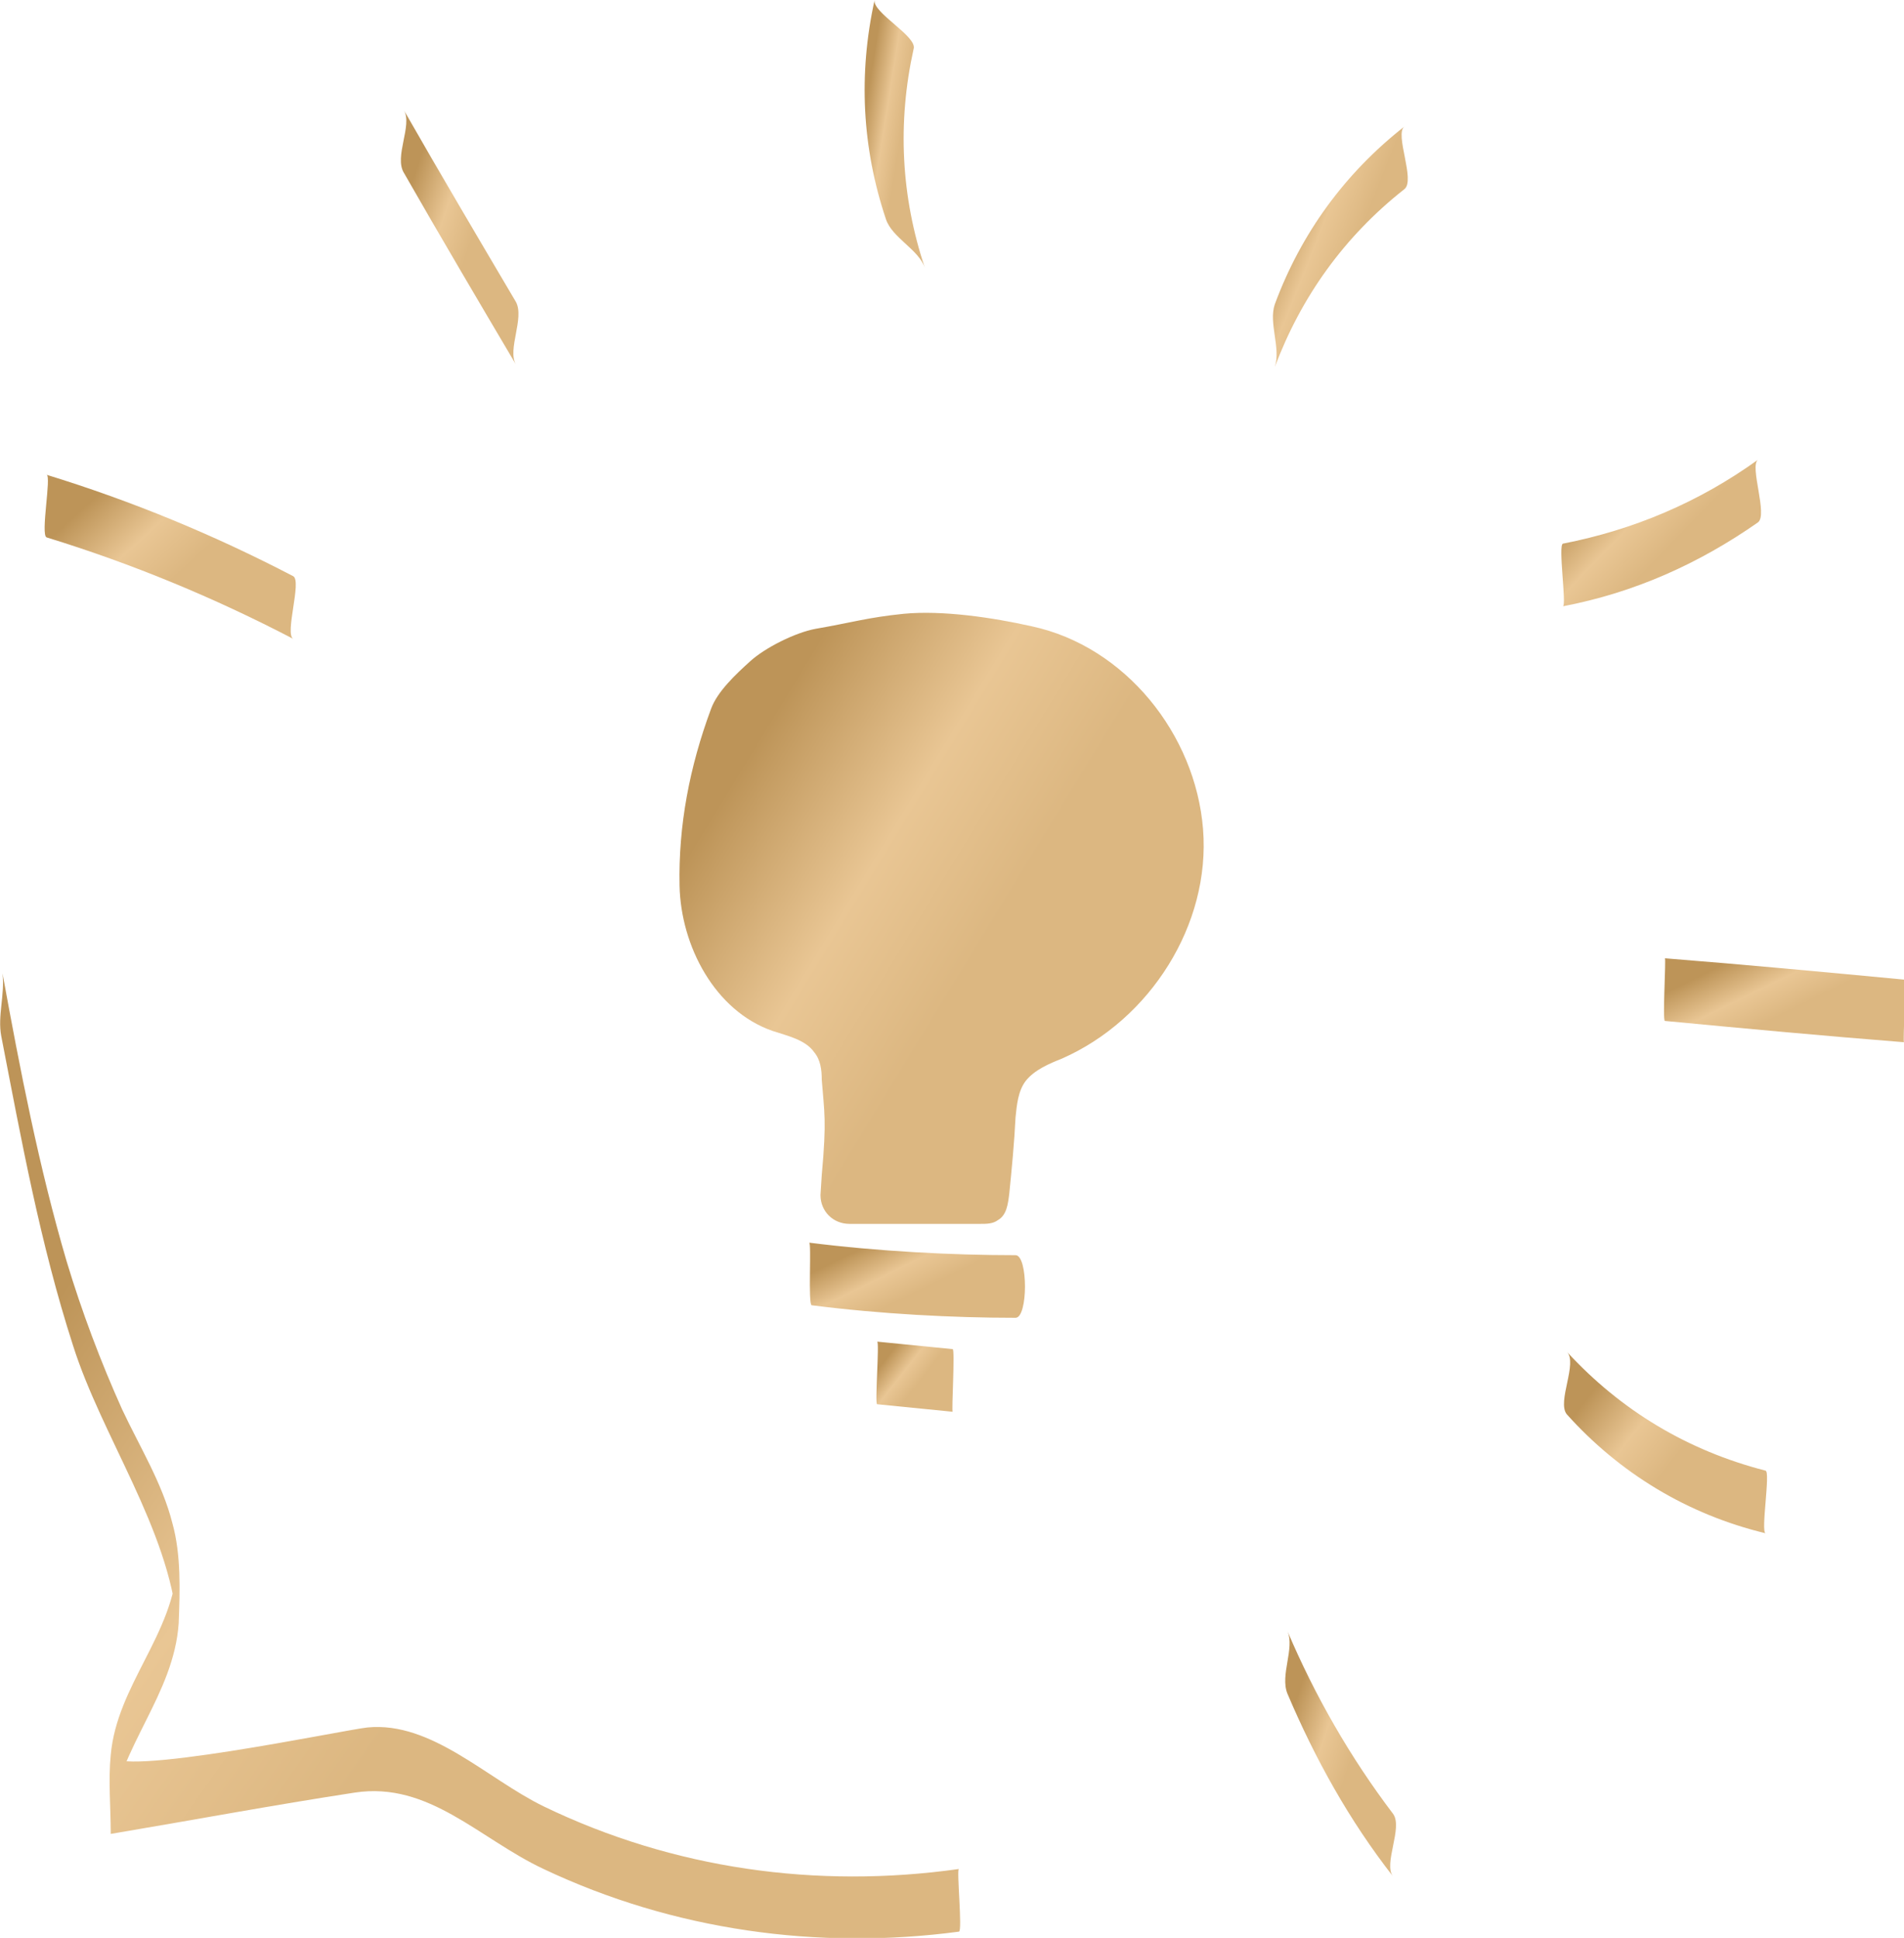 <svg width="57" height="58" viewBox="0 0 57 58" fill="none" xmlns="http://www.w3.org/2000/svg">
<g clip-path="url(#clip0_1182_41458)">
<path d="M0.037 31.006C0.64 34.118 1.205 37.23 2.185 40.266C3.051 43.003 5.048 45.74 5.311 48.627C5.311 48.027 5.311 47.39 5.311 46.79C5.198 48.927 3.503 50.427 3.315 52.526C3.239 53.276 3.315 54.101 3.315 54.851V54.888C5.764 54.476 8.175 54.026 10.623 53.651C12.846 53.314 14.353 55.038 16.274 55.938C20.155 57.775 24.487 58.375 28.707 57.813C28.82 57.813 28.631 55.938 28.707 55.938C24.45 56.538 20.155 55.938 16.274 54.063C14.579 53.239 12.921 51.514 11 51.702C10.284 51.776 3.352 53.239 3.315 52.526C3.315 53.126 3.315 53.764 3.315 54.363C3.578 52.264 5.198 50.727 5.349 48.59C5.387 47.615 5.424 46.528 5.161 45.59C4.859 44.391 4.181 43.303 3.654 42.178C3.013 40.754 2.448 39.254 1.996 37.755C1.167 34.943 0.602 32.018 0.075 29.131C0.15 29.769 -0.076 30.406 0.037 31.006Z" fill="url(#paint0_linear_1182_41458)"/>
<path d="M24.563 35.767C24.563 36.255 24.94 36.63 25.43 36.63H29.348C29.536 36.63 29.724 36.63 29.875 36.517C30.139 36.367 30.176 36.03 30.214 35.73C30.29 34.98 30.365 34.193 30.402 33.443C30.44 33.068 30.478 32.655 30.704 32.355C30.968 32.018 31.42 31.831 31.796 31.681C34.434 30.518 36.242 27.669 36.016 24.82C35.79 21.97 33.68 19.346 30.892 18.746C29.724 18.483 28.217 18.259 27.049 18.371C25.957 18.483 25.505 18.633 24.412 18.821C23.81 18.933 22.905 19.383 22.453 19.796C22.039 20.171 21.474 20.695 21.285 21.22C20.645 22.945 20.306 24.707 20.344 26.507C20.381 28.306 21.398 30.256 23.131 30.856C23.584 31.006 24.111 31.118 24.375 31.493C24.563 31.718 24.601 32.018 24.601 32.318C24.676 33.293 24.752 33.518 24.601 35.167L24.563 35.767Z" fill="url(#paint1_linear_1182_41458)"/>
<path d="M24.299 39.066C26.371 39.329 28.518 39.441 30.402 39.441C30.779 39.441 30.779 37.567 30.402 37.567C28.518 37.567 26.296 37.454 24.224 37.192C24.299 37.192 24.186 39.029 24.299 39.066Z" fill="url(#paint2_linear_1182_41458)"/>
<path d="M26.259 42.028C27.012 42.103 27.766 42.178 28.52 42.253C28.482 42.253 28.595 40.379 28.52 40.379C27.766 40.304 27.012 40.229 26.259 40.154C26.334 40.154 26.184 42.028 26.259 42.028Z" fill="url(#paint3_linear_1182_41458)"/>
<path d="M1.395 16.084C3.956 16.871 6.405 17.884 8.779 19.121C8.515 18.971 9.042 17.396 8.779 17.246C6.405 16.009 3.956 14.997 1.395 14.21C1.545 14.247 1.206 16.009 1.395 16.084Z" fill="url(#paint4_linear_1182_41458)"/>
<path d="M12.092 5.174C13.185 7.086 14.315 8.998 15.445 10.91C15.181 10.46 15.709 9.523 15.445 9.036C14.315 7.123 13.185 5.211 12.092 3.299C12.356 3.749 11.791 4.687 12.092 5.174Z" fill="url(#paint5_linear_1182_41458)"/>
<path d="M42.043 3.787C40.273 5.174 38.954 6.973 38.163 9.11C37.974 9.673 38.351 10.423 38.163 10.985C38.954 8.886 40.235 7.086 42.043 5.661C42.382 5.399 41.742 4.012 42.043 3.787Z" fill="url(#paint6_linear_1182_41458)"/>
<path d="M52.629 13.759C50.859 15.034 48.9 15.859 46.79 16.271C46.639 16.309 46.903 18.109 46.79 18.146C48.937 17.734 50.859 16.871 52.629 15.634C52.931 15.409 52.366 13.947 52.629 13.759Z" fill="url(#paint7_linear_1182_41458)"/>
<path d="M49.842 30.556C52.215 30.781 54.627 31.006 57 31.193C56.962 31.193 57.075 29.319 57 29.319C54.627 29.094 52.215 28.869 49.842 28.681C49.88 28.681 49.767 30.556 49.842 30.556Z" fill="url(#paint8_linear_1182_41458)"/>
<path d="M46.904 42.328C48.486 44.091 50.521 45.328 52.856 45.89C52.706 45.853 53.007 44.053 52.856 44.016C50.521 43.416 48.524 42.216 46.904 40.454C47.243 40.791 46.603 41.953 46.904 42.328Z" fill="url(#paint9_linear_1182_41458)"/>
<path d="M38.541 50.689C39.37 52.639 40.387 54.476 41.705 56.163C41.404 55.788 42.007 54.701 41.705 54.288C40.425 52.601 39.37 50.764 38.541 48.815C38.767 49.339 38.315 50.127 38.541 50.689Z" fill="url(#paint10_linear_1182_41458)"/>
<path d="M26.183 0C25.694 2.212 25.806 4.424 26.522 6.561C26.711 7.123 27.502 7.461 27.69 8.023C26.974 5.886 26.861 3.674 27.351 1.462C27.464 1.087 26.108 0.375 26.183 0Z" fill="url(#paint11_linear_1182_41458)"/>
</g>
<defs>
<linearGradient id="paint0_linear_1182_41458" x1="5.017" y1="34.169" x2="17.759" y2="43.177" gradientUnits="userSpaceOnUse">
<stop stop-color="#BD9458"/>
<stop offset="0.547" stop-color="#E9C694"/>
<stop offset="1" stop-color="#DCB781"/>
</linearGradient>
<linearGradient id="paint1_linear_1182_41458" x1="23.078" y1="21.531" x2="30.685" y2="26.17" gradientUnits="userSpaceOnUse">
<stop stop-color="#BD9458"/>
<stop offset="0.547" stop-color="#E9C694"/>
<stop offset="1" stop-color="#DCB781"/>
</linearGradient>
<linearGradient id="paint2_linear_1182_41458" x1="25.351" y1="37.584" x2="26.182" y2="39.282" gradientUnits="userSpaceOnUse">
<stop stop-color="#BD9458"/>
<stop offset="0.547" stop-color="#E9C694"/>
<stop offset="1" stop-color="#DCB781"/>
</linearGradient>
<linearGradient id="paint3_linear_1182_41458" x1="26.64" y1="40.52" x2="27.593" y2="41.265" gradientUnits="userSpaceOnUse">
<stop stop-color="#BD9458"/>
<stop offset="0.547" stop-color="#E9C694"/>
<stop offset="1" stop-color="#DCB781"/>
</linearGradient>
<linearGradient id="paint4_linear_1182_41458" x1="2.647" y1="15.066" x2="4.937" y2="17.557" gradientUnits="userSpaceOnUse">
<stop stop-color="#BD9458"/>
<stop offset="0.547" stop-color="#E9C694"/>
<stop offset="1" stop-color="#DCB781"/>
</linearGradient>
<linearGradient id="paint5_linear_1182_41458" x1="12.615" y1="4.627" x2="14.727" y2="5.321" gradientUnits="userSpaceOnUse">
<stop stop-color="#BD9458"/>
<stop offset="0.547" stop-color="#E9C694"/>
<stop offset="1" stop-color="#DCB781"/>
</linearGradient>
<linearGradient id="paint6_linear_1182_41458" x1="38.812" y1="5.042" x2="41.129" y2="5.965" gradientUnits="userSpaceOnUse">
<stop stop-color="#BD9458"/>
<stop offset="0.547" stop-color="#E9C694"/>
<stop offset="1" stop-color="#DCB781"/>
</linearGradient>
<linearGradient id="paint7_linear_1182_41458" x1="47.785" y1="14.525" x2="49.836" y2="16.511" gradientUnits="userSpaceOnUse">
<stop stop-color="#BD9458"/>
<stop offset="0.547" stop-color="#E9C694"/>
<stop offset="1" stop-color="#DCB781"/>
</linearGradient>
<linearGradient id="paint8_linear_1182_41458" x1="51.073" y1="29.119" x2="52.002" y2="31.015" gradientUnits="userSpaceOnUse">
<stop stop-color="#BD9458"/>
<stop offset="0.547" stop-color="#E9C694"/>
<stop offset="1" stop-color="#DCB781"/>
</linearGradient>
<linearGradient id="paint9_linear_1182_41458" x1="47.881" y1="41.402" x2="50.359" y2="43.371" gradientUnits="userSpaceOnUse">
<stop stop-color="#BD9458"/>
<stop offset="0.547" stop-color="#E9C694"/>
<stop offset="1" stop-color="#DCB781"/>
</linearGradient>
<linearGradient id="paint10_linear_1182_41458" x1="39.054" y1="50.096" x2="41.054" y2="50.737" gradientUnits="userSpaceOnUse">
<stop stop-color="#BD9458"/>
<stop offset="0.547" stop-color="#E9C694"/>
<stop offset="1" stop-color="#DCB781"/>
</linearGradient>
<linearGradient id="paint11_linear_1182_41458" x1="26.2" y1="1.399" x2="27.37" y2="1.587" gradientUnits="userSpaceOnUse">
<stop stop-color="#BD9458"/>
<stop offset="0.547" stop-color="#E9C694"/>
<stop offset="1" stop-color="#DCB781"/>
</linearGradient>
<clipPath id="clip0_1182_41458">
<rect width="57" height="58" fill="white"/>
</clipPath>
</defs>
</svg>
